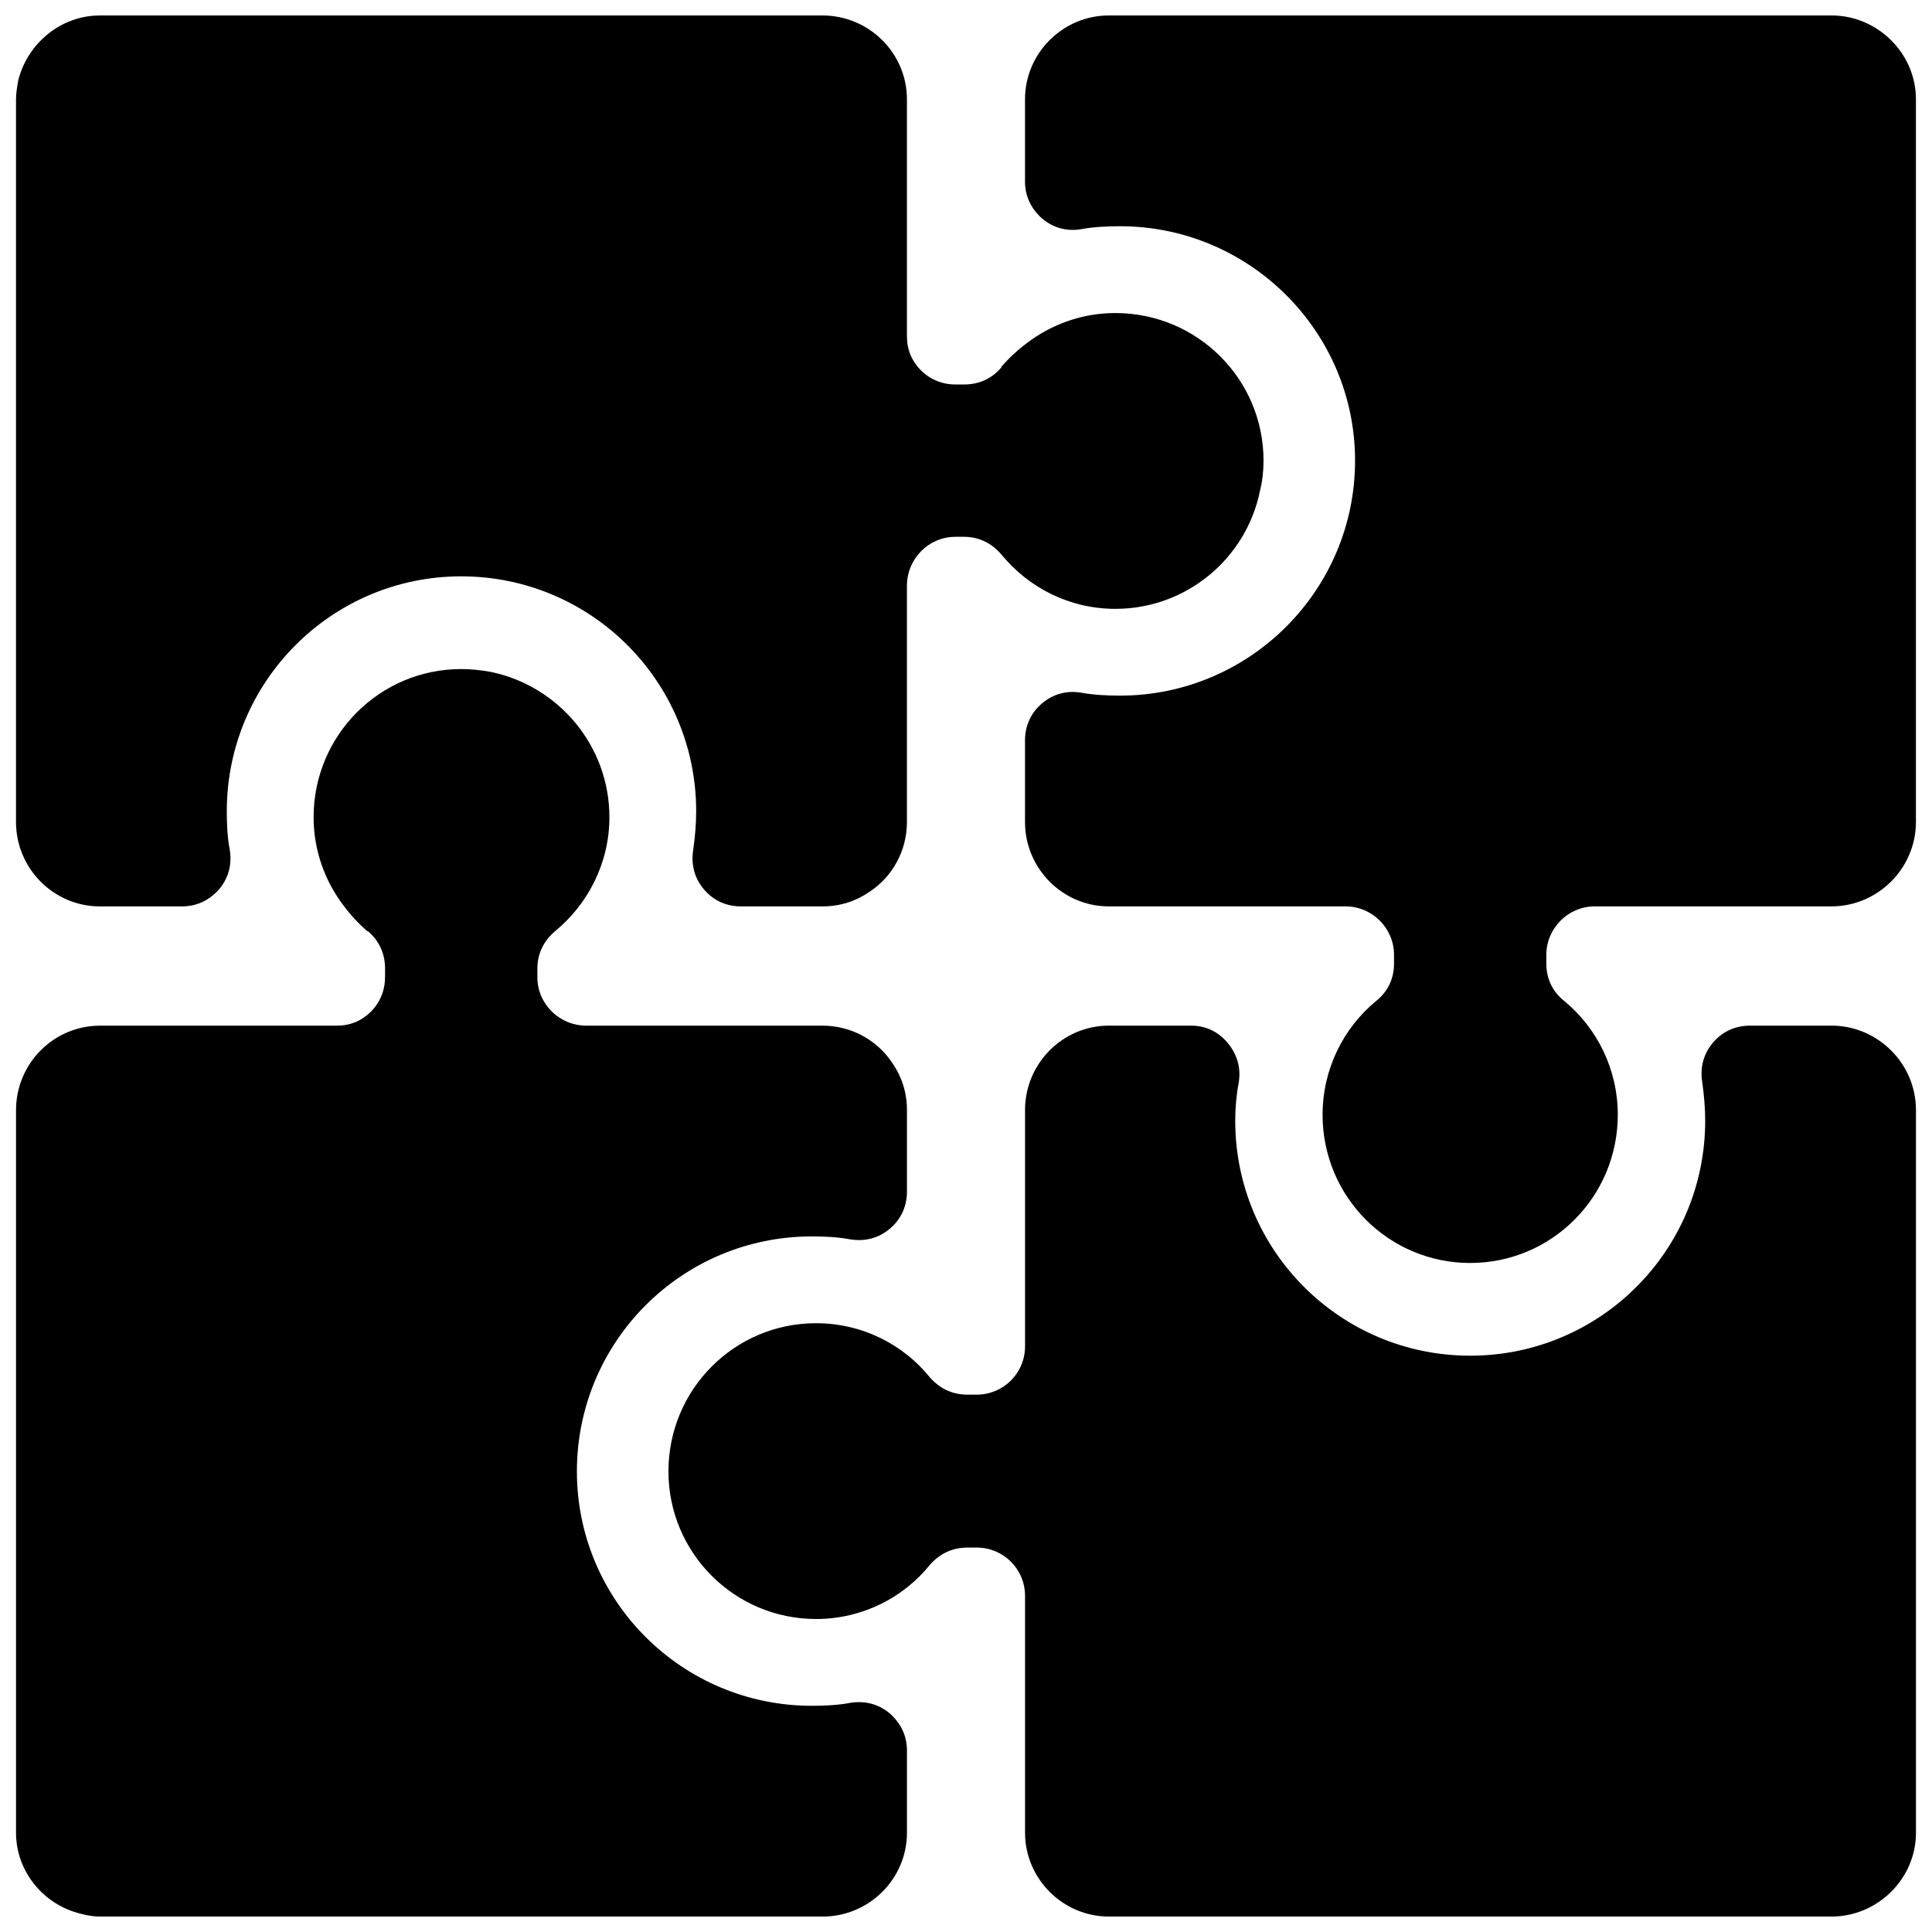 <?xml version="1.0" encoding="UTF-8"?>
<!-- Uploaded to: SVG Find, www.svgrepo.com, Generator: SVG Find Mixer Tools -->
<svg width="800px" height="800px" version="1.1" viewBox="144 144 512 512" xmlns="http://www.w3.org/2000/svg">
 <defs>
  <clipPath id="a">
   <path d="m148.09 148.09h503.81v503.81h-503.81z"/>
  </clipPath>
 </defs>
 <g clip-path="url(#a)">
  <path d="m437.86 384.2h62.742c7.039 0 12.828 5.789 12.828 12.828v2.348c0 3.91-1.566 7.356-4.695 9.855-8.762 7.199-14.238 18.148-14.238 30.199 0 21.75 17.523 39.273 39.117 39.273s39.117-17.523 39.117-39.273c0-12.047-5.477-23-14.238-30.199-3.129-2.504-4.695-5.945-4.695-9.855v-2.348c0-7.039 5.789-12.828 12.828-12.828h62.742c12.203 0 22.375-10.012 22.375-22.375v-191.51c0-12.203-10.172-22.219-22.375-22.219h-191.51c-12.203 0-22.219 10.012-22.219 22.219v21.75c0 3.91 1.566 7.199 4.539 9.855 2.973 2.504 6.57 3.441 10.328 2.816 3.441-0.625 6.883-0.781 10.328-0.781 34.266 0 62.273 27.852 62.273 62.117 0 34.422-28.008 62.273-62.273 62.273-3.441 0-6.883-0.156-10.328-0.781-3.754-0.625-7.356 0.312-10.328 2.816-2.973 2.504-4.539 5.945-4.539 9.855v21.594c0 12.359 10.012 22.375 22.219 22.375zm-53.512-213.88v62.742c0 1.879 0.312 3.441 0.938 5.008 2.035 4.695 6.57 7.824 11.891 7.824h2.348c3.91 0 7.356-1.566 9.855-4.539v-0.156c2.035-2.348 4.223-4.383 6.727-6.258 6.57-5.008 14.707-7.981 23.469-7.981 21.75 0 39.273 17.523 39.273 39.117 0 2.816-0.312 5.477-0.938 7.981-3.598 17.836-19.402 31.293-38.332 31.293-12.203 0-23-5.633-30.199-14.395-2.504-2.973-5.945-4.695-9.855-4.695h-2.348c-7.039 0-12.828 5.789-12.828 12.988v62.586c0 7.668-3.91 14.551-9.855 18.461-3.598 2.504-7.824 3.91-12.516 3.91h-21.594c-3.91 0-7.356-1.566-9.855-4.539-2.504-2.973-3.441-6.57-2.816-10.484 0.469-3.285 0.781-6.727 0.781-10.172 0-34.422-27.852-62.273-62.273-62.273-34.266 0-62.117 27.852-62.117 62.273 0 3.441 0.156 6.883 0.781 10.172 0.625 3.91-0.312 7.512-2.816 10.484-2.66 2.973-5.945 4.539-9.855 4.539h-21.75c-12.203 0-22.219-10.012-22.219-22.375v-191.51c0-1.723 0.312-3.441 0.625-5.164 2.504-9.699 11.266-17.055 21.594-17.055h191.51c12.359 0 22.375 10.012 22.375 22.219zm-213.88 245.49h62.742c1.879 0 3.441-0.312 5.008-0.938 4.695-2.035 7.824-6.57 7.824-11.891v-2.348c0-3.91-1.566-7.356-4.539-9.855h-0.156c-2.348-2.035-4.383-4.223-6.258-6.727-5.008-6.57-7.981-14.707-7.981-23.469 0-21.75 17.523-39.273 39.117-39.273 2.816 0 5.477 0.312 7.981 0.781 17.836 3.754 31.293 19.559 31.293 38.488 0 12.047-5.633 23-14.395 30.199-2.973 2.504-4.695 5.945-4.695 9.855v2.348c0 7.039 5.789 12.828 12.988 12.828h62.586c7.668 0 14.551 3.91 18.461 9.855 2.504 3.598 3.91 7.824 3.91 12.516v21.594c0 3.91-1.566 7.356-4.539 9.855-2.973 2.504-6.57 3.441-10.484 2.816-3.285-0.625-6.727-0.781-10.172-0.781-34.422 0-62.273 27.852-62.273 62.273 0 34.266 27.852 62.117 62.273 62.117 3.441 0 6.883-0.156 10.172-0.781 3.91-0.625 7.512 0.312 10.484 2.816 2.973 2.66 4.539 5.945 4.539 9.855v21.75c0 12.203-10.012 22.219-22.375 22.219h-191.51c-1.723 0-3.441-0.312-5.164-0.781-9.699-2.348-17.055-11.109-17.055-21.434v-191.51c0-12.359 10.012-22.375 22.219-22.375zm245.18 22.375v62.586c0 7.199-5.789 12.828-12.828 12.828h-2.348c-4.066 0-7.356-1.566-10.012-4.539-7.039-8.762-17.992-14.395-30.199-14.395-21.594 0-39.117 17.523-39.117 39.273 0 21.594 17.523 39.117 39.117 39.117 12.203 0 23.156-5.633 30.199-14.395 2.66-2.973 5.945-4.539 10.012-4.539h2.348c7.039 0 12.828 5.633 12.828 12.828v62.742c0 12.203 10.012 22.219 22.219 22.219h191.51c12.203 0 22.375-10.012 22.375-22.219v-191.51c0-12.359-10.172-22.375-22.375-22.375h-21.594c-3.91 0-7.356 1.566-9.855 4.539-2.504 2.973-3.441 6.57-2.816 10.484 0.469 3.285 0.781 6.727 0.781 10.172 0 34.422-27.852 62.273-62.273 62.273-34.422 0-62.273-27.852-62.273-62.273 0-3.441 0.312-6.883 0.938-10.172 0.625-3.91-0.469-7.512-2.973-10.484-2.504-2.973-5.789-4.539-9.699-4.539h-21.75c-12.203 0-22.219 10.012-22.219 22.375z" fill-rule="evenodd"/>
 </g>
</svg>
